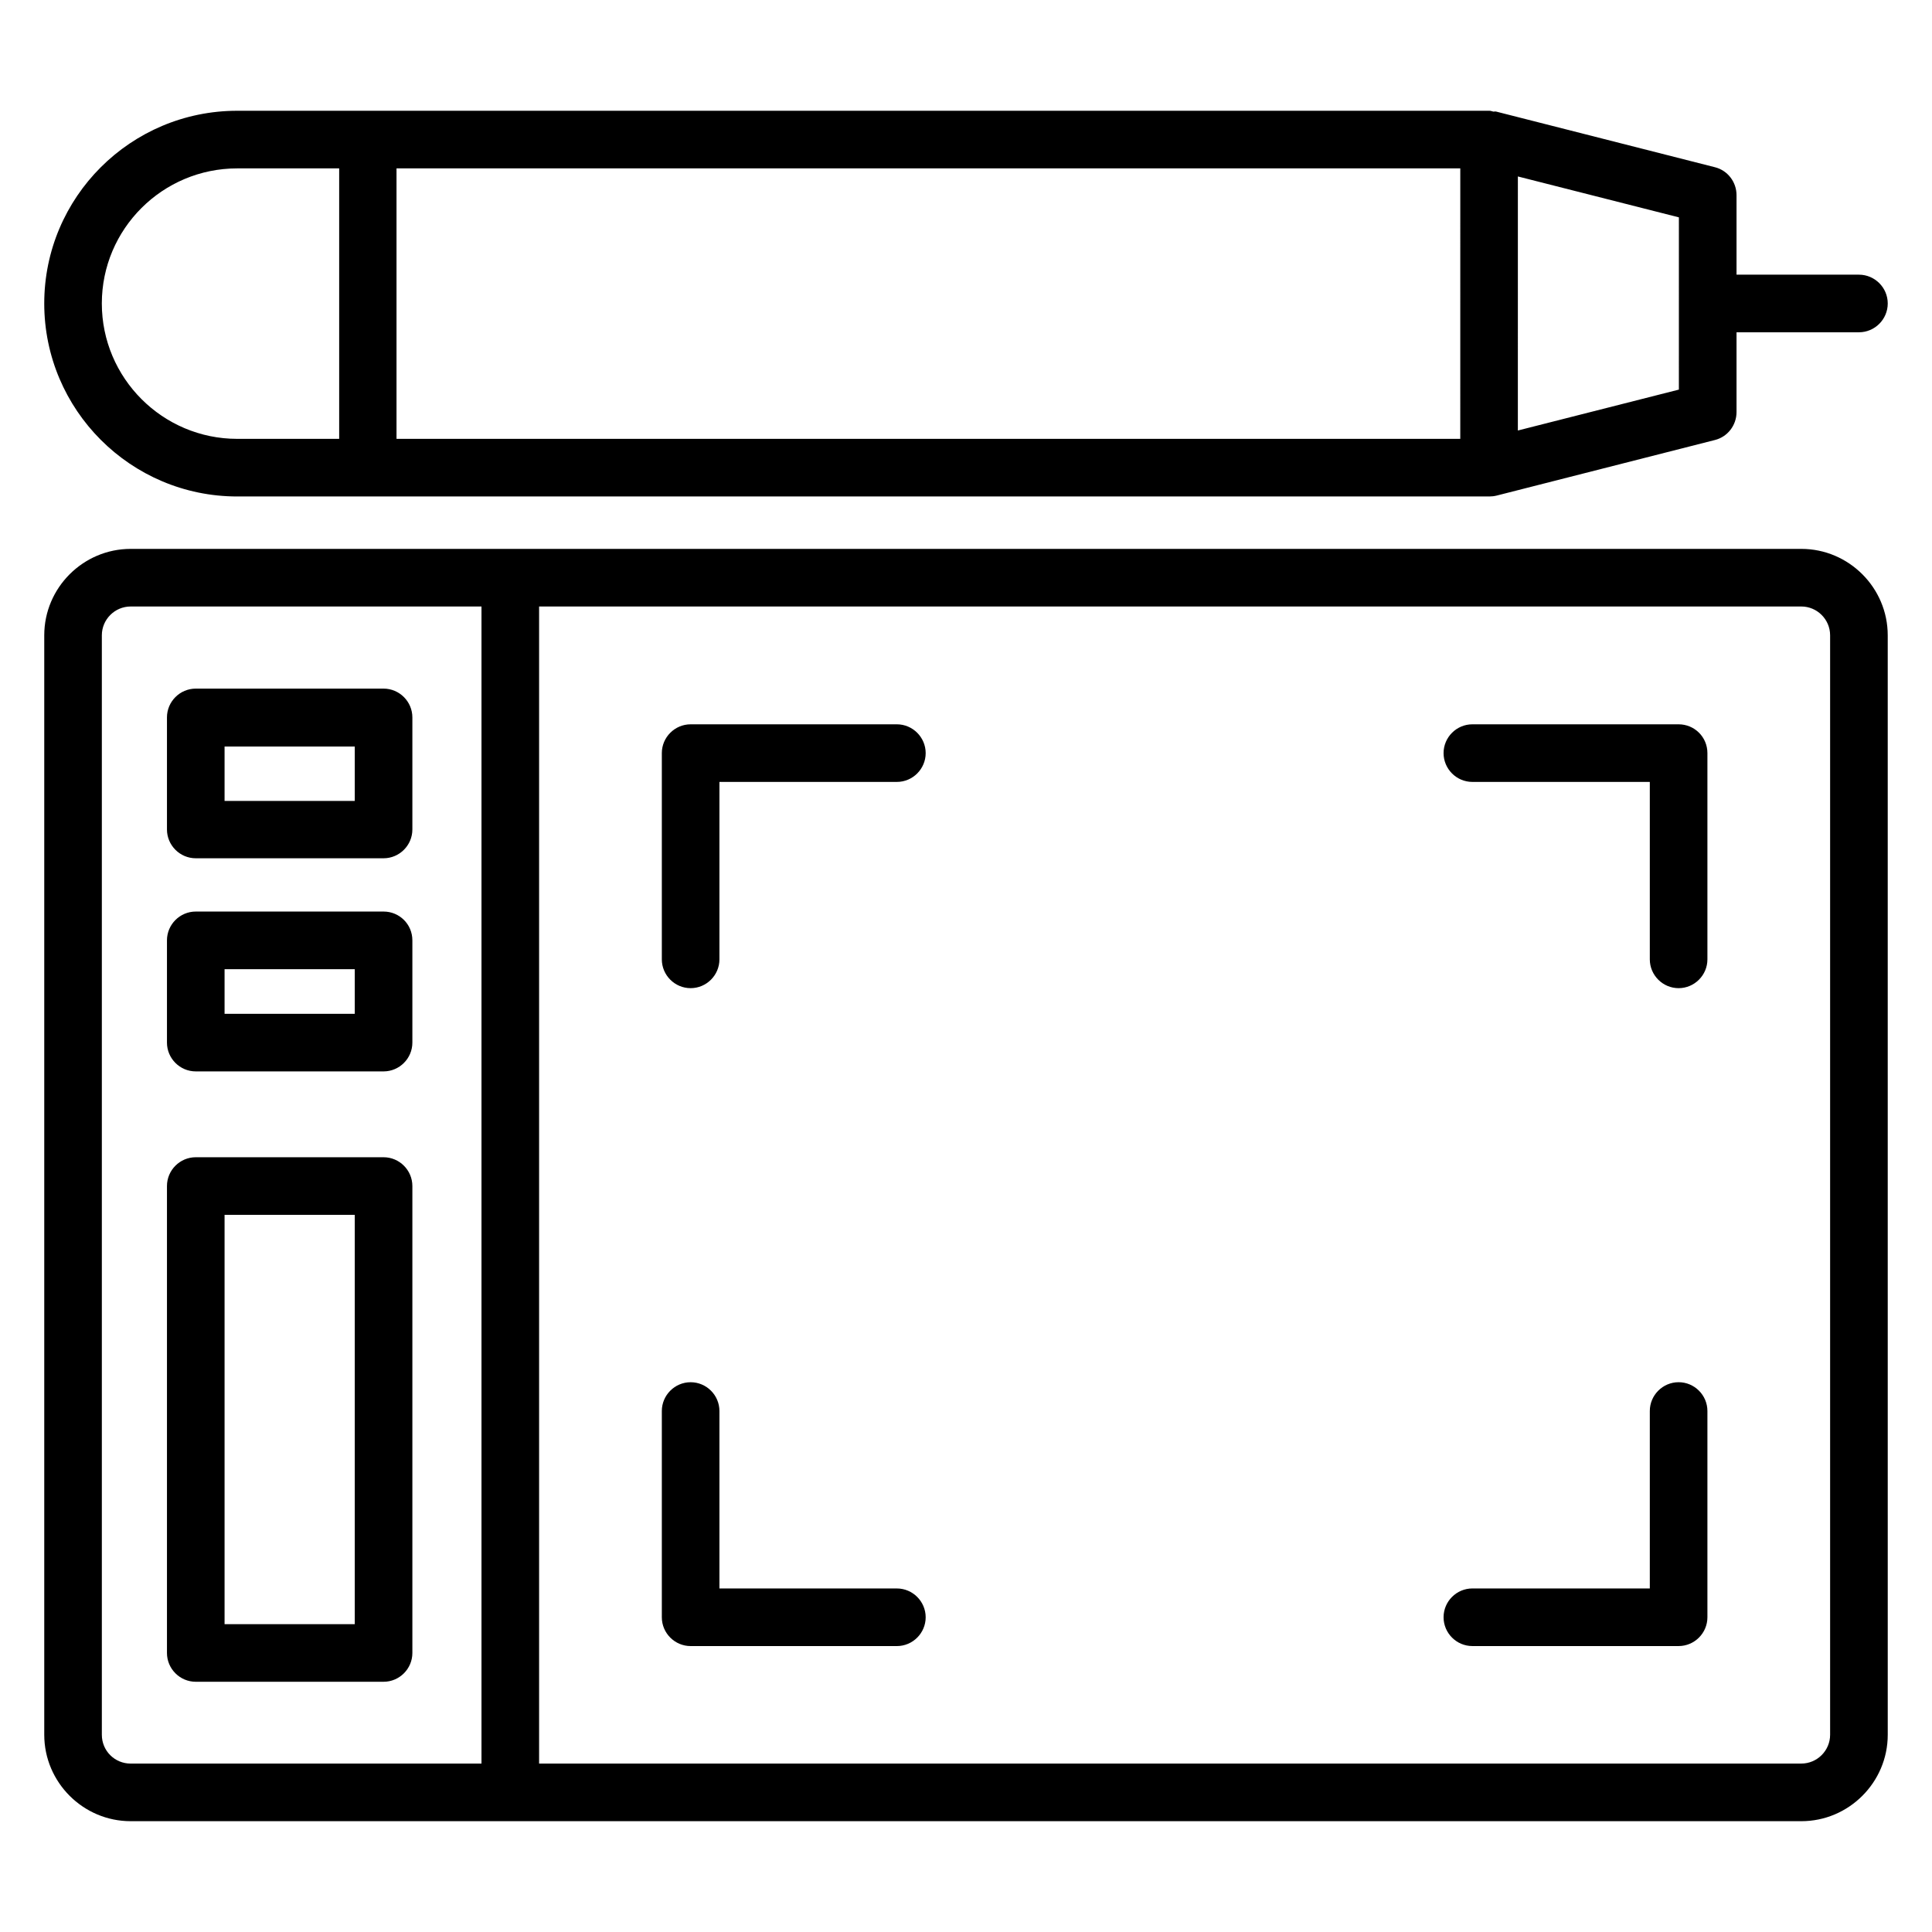<?xml version="1.0" encoding="UTF-8"?>
<!-- Uploaded to: ICON Repo, www.iconrepo.com, Generator: ICON Repo Mixer Tools -->
<svg fill="#000000" width="800px" height="800px" version="1.1" viewBox="144 144 512 512" xmlns="http://www.w3.org/2000/svg">
 <g>
  <path d="m621.37 289.46h-442.74c-12.594 0-22.902 10.305-22.902 22.902v291.37c0 12.594 10.305 22.902 22.902 22.902h442.74c12.594 0 22.902-10.305 22.902-22.902l-0.004-291.37c0-12.598-10.305-22.902-22.898-22.902zm-450.38 314.27v-291.37c0-4.199 3.434-7.633 7.633-7.633h92.977v306.64h-92.977c-4.199 0-7.633-3.359-7.633-7.637zm458.01 0c0 4.199-3.434 7.633-7.633 7.633l-334.5 0.004v-306.64h334.5c4.199 0 7.633 3.434 7.633 7.633z"/>
  <path d="m381.68 564.96h-47.023v-47.023c0-4.199-3.434-7.633-7.633-7.633-4.199 0-7.633 3.434-7.633 7.633v54.656c0 4.199 3.434 7.633 7.633 7.633h54.656c4.199 0 7.633-3.434 7.633-7.633 0-4.195-3.438-7.633-7.633-7.633z"/>
  <path d="m381.68 335.95h-54.656c-4.199 0-7.633 3.434-7.633 7.633v54.656c0 4.199 3.434 7.633 7.633 7.633 4.199 0 7.633-3.434 7.633-7.633v-47.023h47.023c4.199 0 7.633-3.434 7.633-7.633 0-4.195-3.438-7.633-7.633-7.633z"/>
  <path d="m588.85 335.95h-54.656c-4.199 0-7.633 3.434-7.633 7.633 0 4.199 3.434 7.633 7.633 7.633h47.023v47.023c0 4.199 3.434 7.633 7.633 7.633 4.199 0 7.633-3.434 7.633-7.633v-54.656c0-4.273-3.434-7.633-7.633-7.633z"/>
  <path d="m588.85 510.3c-4.199 0-7.633 3.434-7.633 7.633v47.023h-47.023c-4.199 0-7.633 3.434-7.633 7.633 0 4.199 3.434 7.633 7.633 7.633h54.656c4.199 0 7.633-3.434 7.633-7.633v-54.656c0-4.195-3.434-7.633-7.633-7.633z"/>
  <path d="m245.65 450.68h-49.77c-4.199 0-7.633 3.434-7.633 7.633v123.74c0 4.199 3.434 7.633 7.633 7.633h49.77c4.199 0 7.633-3.434 7.633-7.633v-123.74c0-4.195-3.434-7.633-7.633-7.633zm-7.633 123.74h-34.504v-108.47h34.504z"/>
  <path d="m245.65 326.49h-49.77c-4.199 0-7.633 3.434-7.633 7.633v29.695c0 4.199 3.434 7.633 7.633 7.633h49.77c4.199 0 7.633-3.434 7.633-7.633v-29.695c0-4.199-3.434-7.633-7.633-7.633zm-7.633 29.77h-34.504v-14.426h34.504z"/>
  <path d="m245.65 385.57h-49.77c-4.199 0-7.633 3.434-7.633 7.633v27.098c0 4.199 3.434 7.633 7.633 7.633h49.77c4.199 0 7.633-3.434 7.633-7.633v-27.098c0-4.273-3.434-7.633-7.633-7.633zm-7.633 27.102h-34.504v-11.832h34.504z"/>
  <path d="m206.87 275.57h331.83c0.609 0 1.297-0.078 1.91-0.23l57.859-14.734c3.359-0.84 5.727-3.894 5.727-7.406v-21.141h32.441c4.199 0 7.633-3.434 7.633-7.633 0-4.199-3.434-7.633-7.633-7.633h-32.441v-21.07c0-3.512-2.367-6.566-5.727-7.406l-57.938-14.734c-0.23-0.078-0.535 0-0.762 0-0.383-0.078-0.688-0.23-1.07-0.23l-331.83 0.004c-28.242 0-51.145 22.902-51.145 51.07 0 28.168 22.902 51.145 51.145 51.145zm382.05-28.32-42.672 10.84 0.004-67.328 42.672 10.84zm-57.859 13.051h-281.98v-71.676h281.91l-0.004 71.676zm-324.2-71.676h27.023v71.68l-27.023-0.004c-19.77 0-35.875-16.105-35.875-35.875 0-19.773 16.105-35.801 35.875-35.801z"/>
 </g>
</svg>